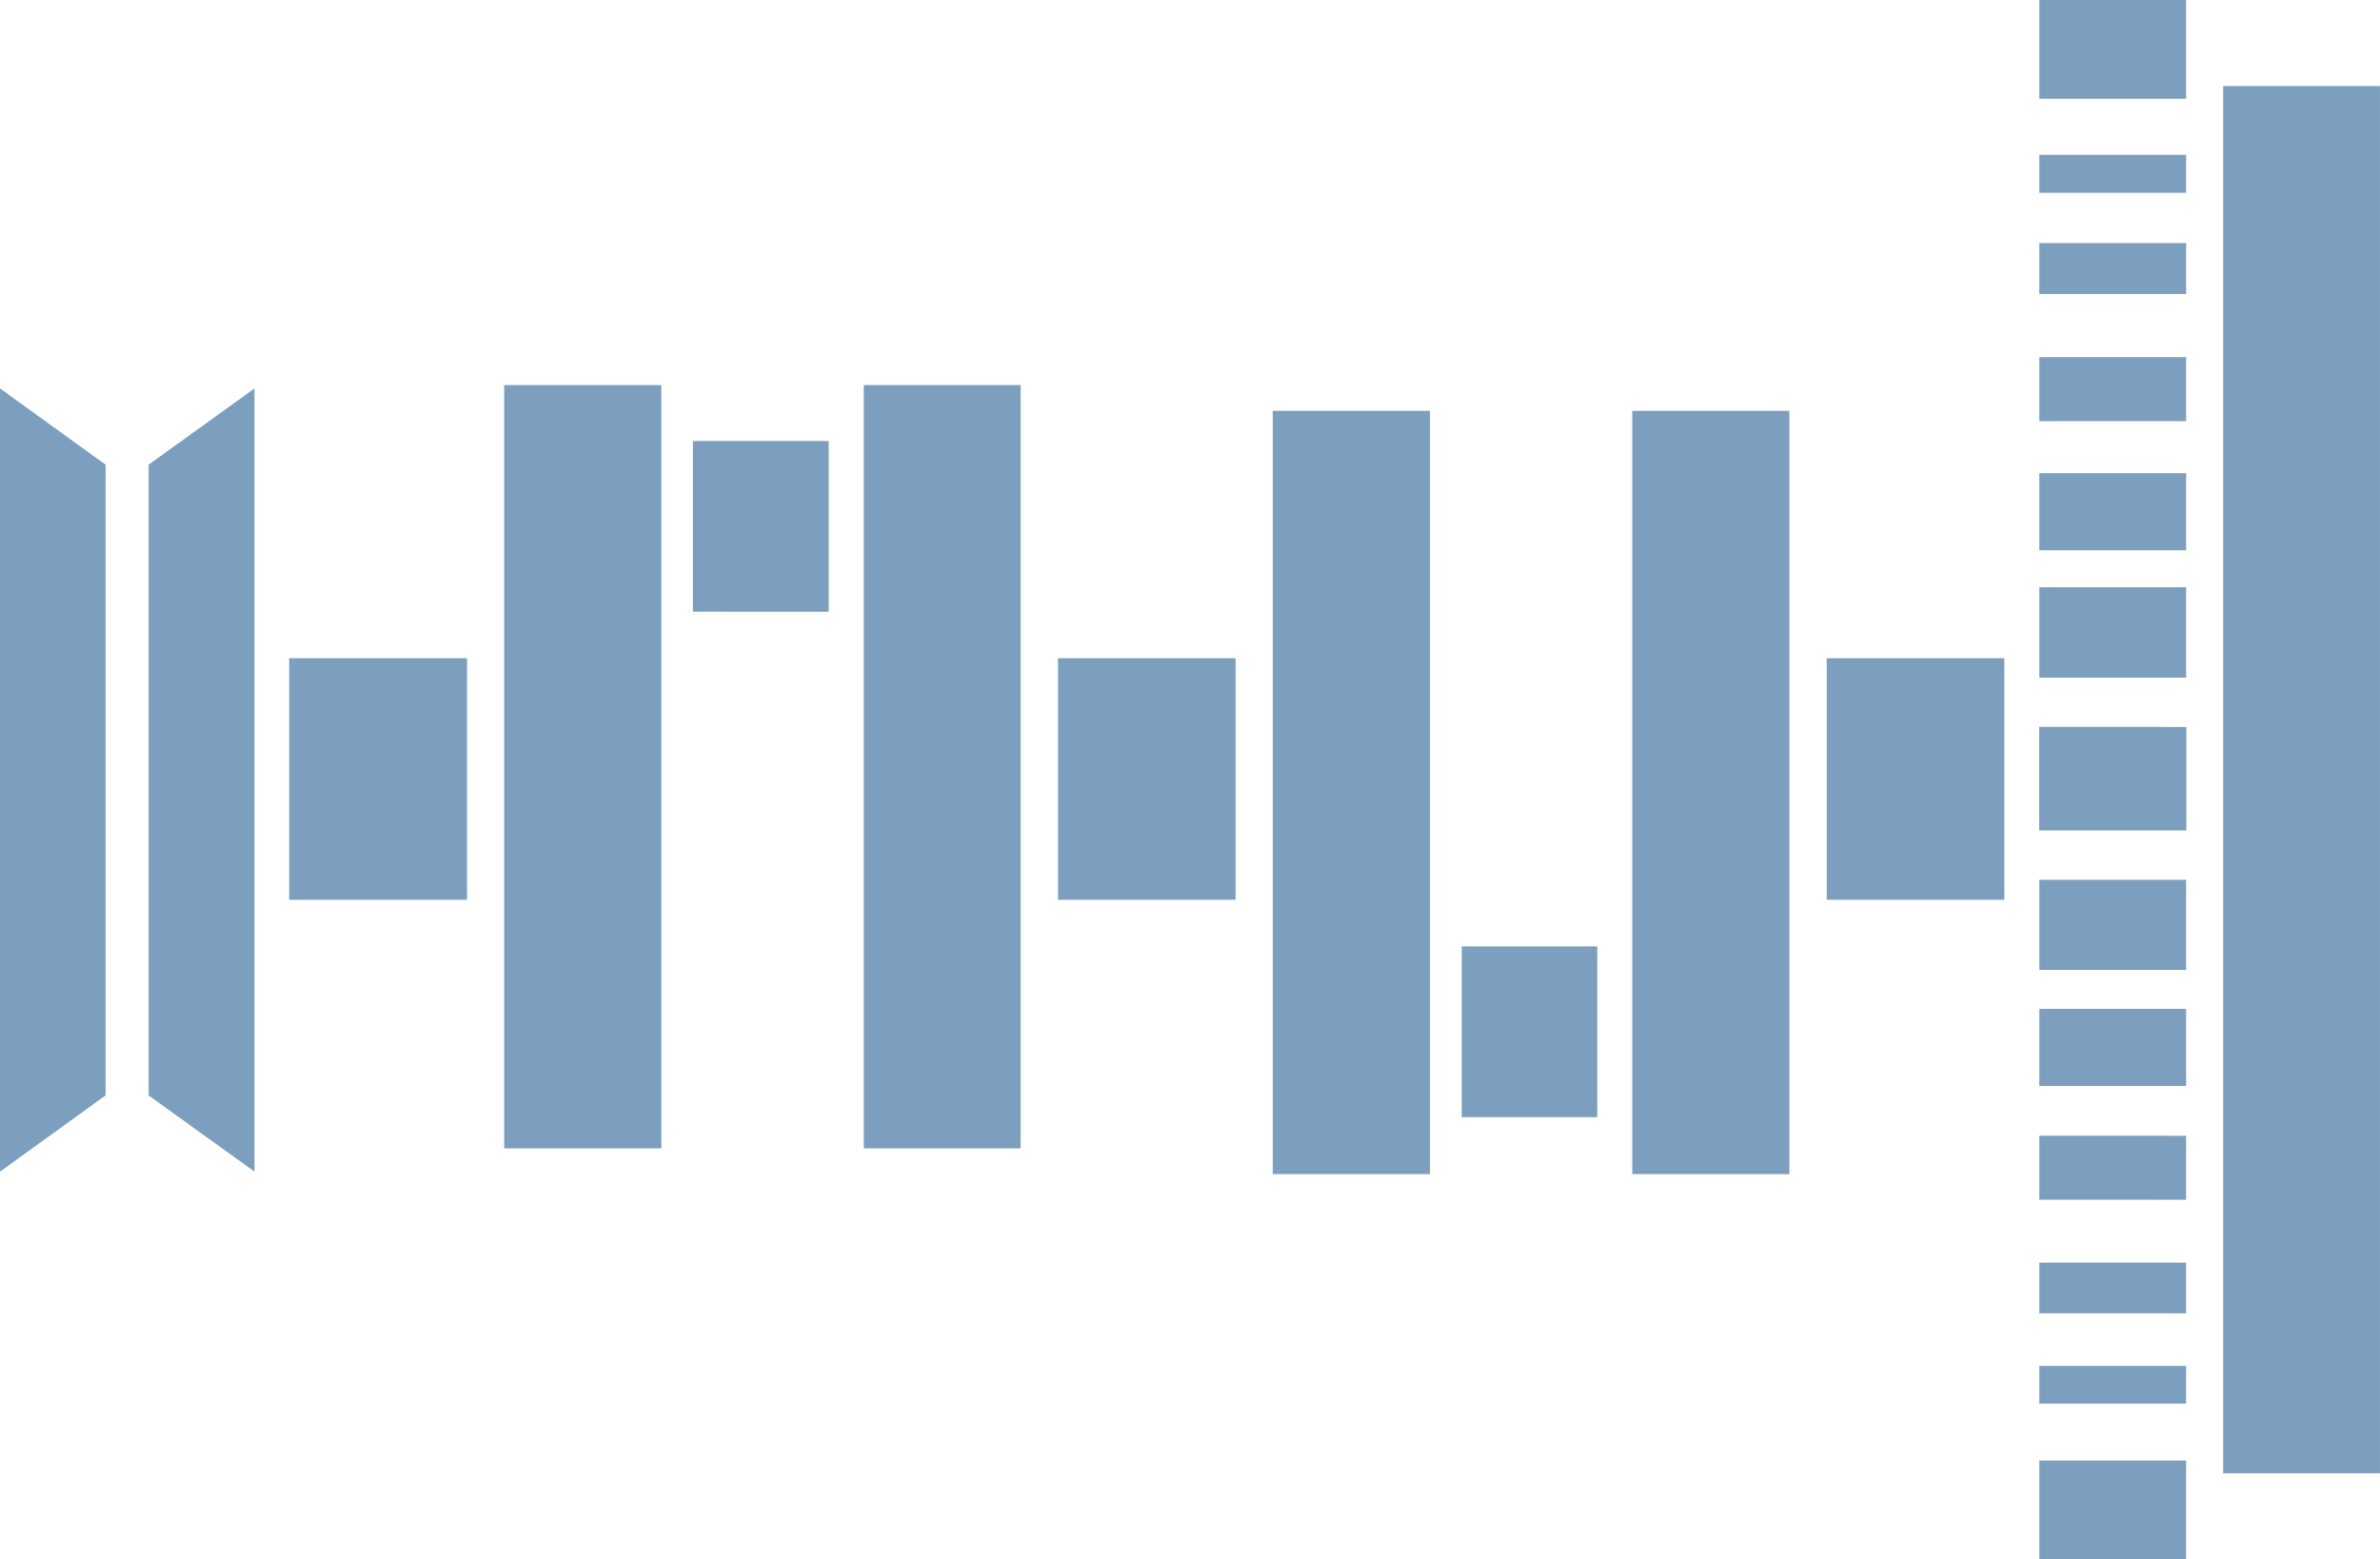 <svg clip-rule="evenodd" fill-rule="evenodd" height="7.249mm" image-rendering="optimizeQuality" shape-rendering="geometricPrecision" text-rendering="geometricPrecision" viewBox="0 0 139440 91379" width="11.062mm" xmlns="http://www.w3.org/2000/svg"><g fill="#7c9ebf"><path d="m139440 5044v81297h-9190v-81297z"/><path d="m117430 38575v14157h-10406v-14157z"/><path d="m104837 24078v44731h-9207v-44731z"/><path d="m93580 55467v10006l-7939-1v-10007z"/><path d="m83773 24078v44731h-9207v-44731z"/><path d="m72390 38575v14157h-10405v-14157z"/><path d="m59797 22566v44730h-9190v-44730z"/><path d="m48552 25843v10007l-7955-2v-10006z"/><path d="m38745 22566v44730h-9207v-44730z"/><path d="m27362 38575v14157h-10422v-14157z"/><path d="m8706 27230v36966l6202 4465v-45895l-6202 4465z"/><path d="m6184 27230v36966l-6184 4465v-45895l6184 4465z"/><path d="m128082 42609v6045l-8598-1v-6046z"/><path d="m128082 1v5785l-8598-1v-5785z"/><path d="m128082 34415v5298h-8598v-5298z"/><path d="m128082 27734v4517l-8598-2v-4516z"/><path d="m128082 20927v3753l-8598-2v-3752z"/><path d="m128082 14246v2987h-8598v-2987z"/><path d="m128082 9077v2224l-8598-1v-2224z"/><path d="m128082 42609v6045l-8598-1v-6046z"/><path d="m128082 85594v5785l-8598-1v-5785z"/><path d="m128082 51559v5280h-8598v-5280z"/><path d="m128082 59122v4517l-8598-1v-4517z"/><path d="m128082 66560v3752l-8598-1v-3753z"/><path d="m128082 73997v2970h-8598v-2970z"/><path d="m128082 80048v2206h-8598v-2206z"/></g></svg>